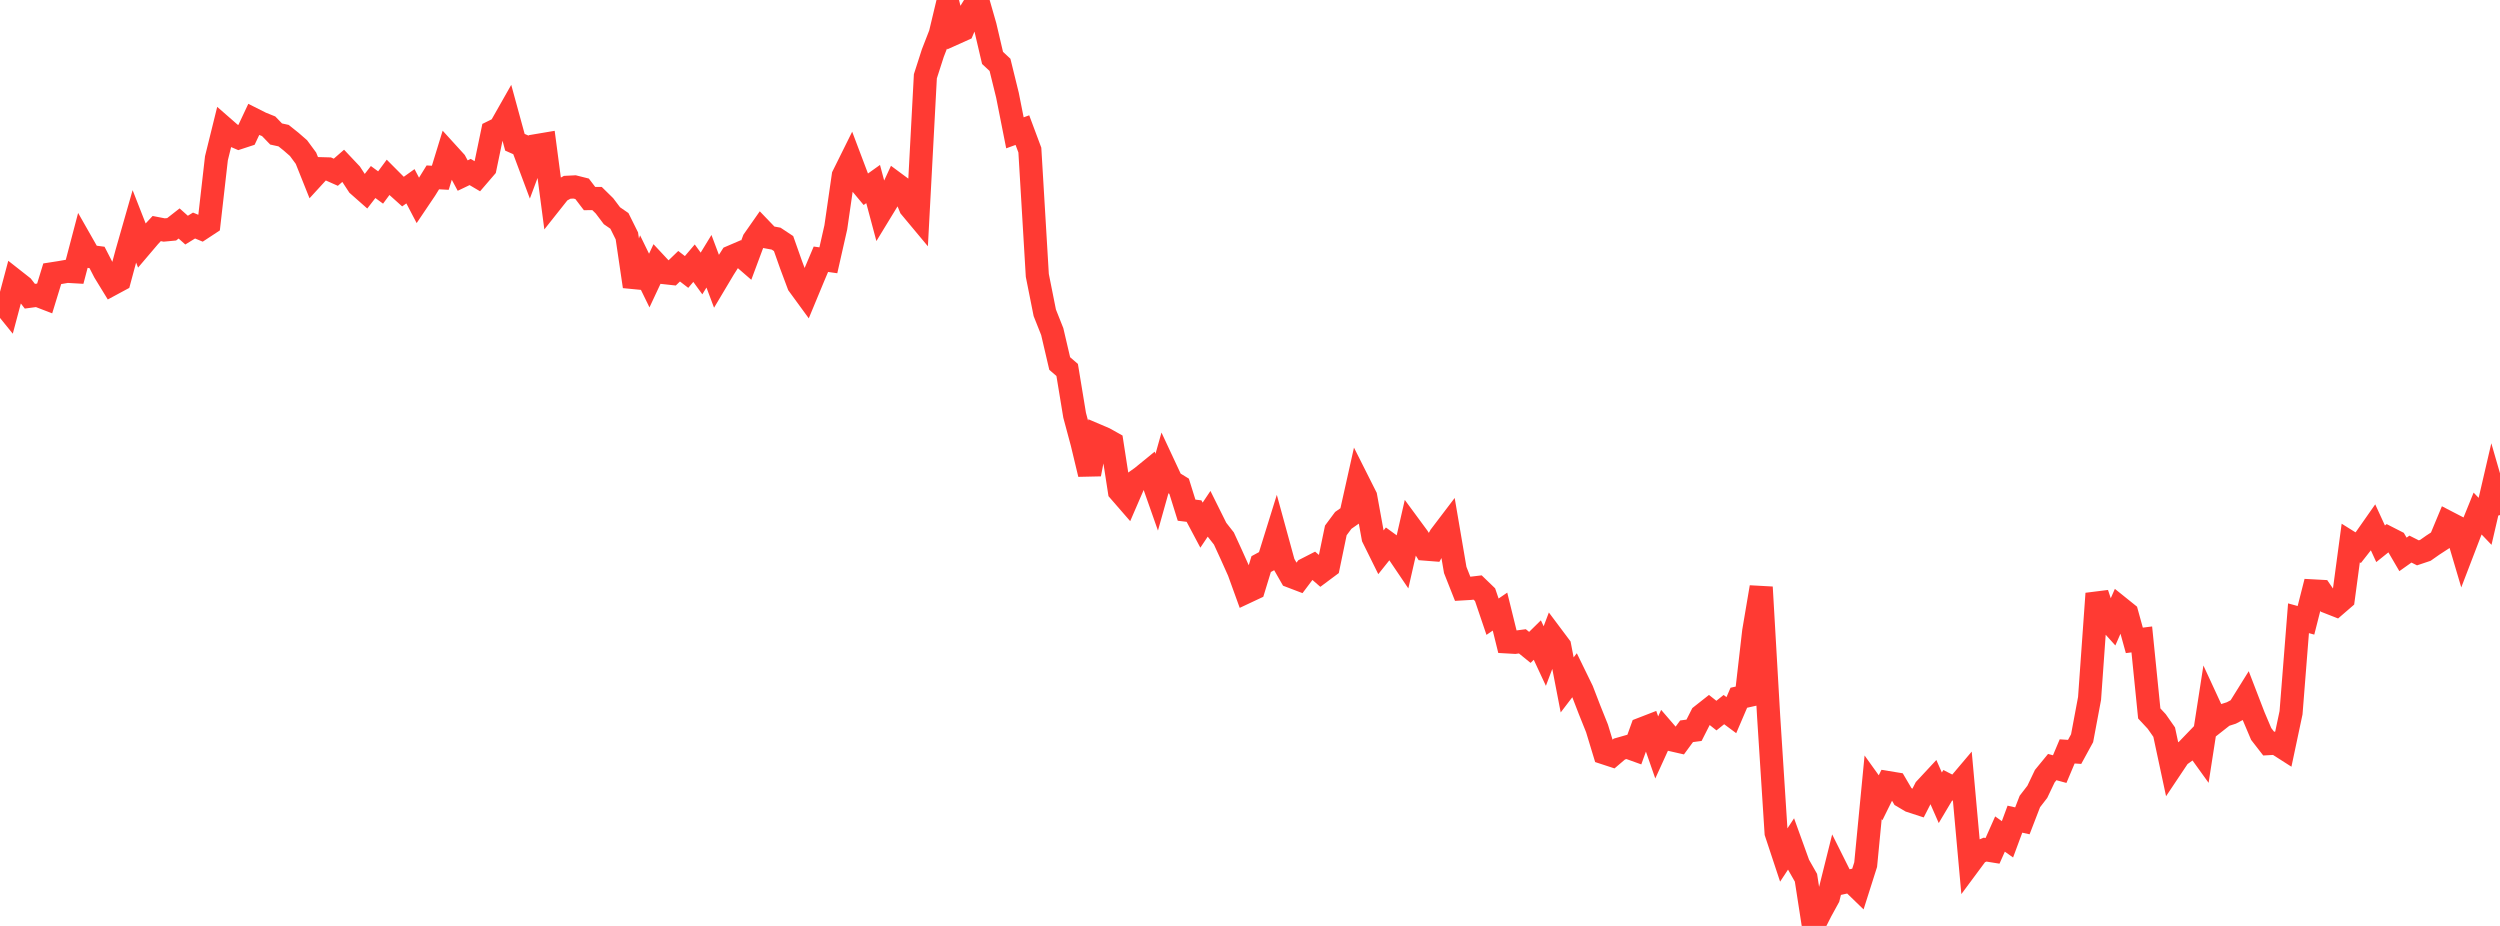 <?xml version="1.0" standalone="no"?>
<!DOCTYPE svg PUBLIC "-//W3C//DTD SVG 1.1//EN" "http://www.w3.org/Graphics/SVG/1.1/DTD/svg11.dtd">

<svg width="135" height="50" viewBox="0 0 135 50" preserveAspectRatio="none" 
  xmlns="http://www.w3.org/2000/svg"
  xmlns:xlink="http://www.w3.org/1999/xlink">


<polyline points="0.0, 16.174 0.403, 16.672 0.806, 15.16 1.209, 15.477 1.612, 15.996 2.015, 15.942 2.418, 16.097 2.821, 14.783 3.224, 14.72 3.627, 14.65 4.03, 14.673 4.433, 13.14 4.836, 13.848 5.239, 13.901 5.642, 14.683 6.045, 15.341 6.448, 15.124 6.851, 13.629 7.254, 12.219 7.657, 13.249 8.06, 12.775 8.463, 12.342 8.866, 12.42 9.269, 12.382 9.672, 12.067 10.075, 12.427 10.478, 12.179 10.881, 12.346 11.284, 12.081 11.687, 8.547 12.09, 6.915 12.493, 7.267 12.896, 7.44 13.299, 7.308 13.701, 6.453 14.104, 6.656 14.507, 6.818 14.91, 7.236 15.313, 7.324 15.716, 7.646 16.119, 7.997 16.522, 8.544 16.925, 9.551 17.328, 9.111 17.731, 9.122 18.134, 9.301 18.537, 8.95 18.94, 9.377 19.343, 9.994 19.746, 10.35 20.149, 9.829 20.552, 10.125 20.955, 9.579 21.358, 9.984 21.761, 10.346 22.164, 10.058 22.567, 10.828 22.97, 10.23 23.373, 9.578 23.776, 9.6 24.179, 8.288 24.582, 8.731 24.985, 9.481 25.388, 9.288 25.791, 9.526 26.194, 9.057 26.597, 7.117 27.0, 6.919 27.403, 6.208 27.806, 7.683 28.209, 7.86 28.612, 8.937 29.015, 7.856 29.418, 7.788 29.821, 10.844 30.224, 10.336 30.627, 10.114 31.03, 10.094 31.433, 10.195 31.836, 10.723 32.239, 10.72 32.642, 11.116 33.045, 11.65 33.448, 11.928 33.851, 12.739 34.254, 15.468 34.657, 14.324 35.06, 15.15 35.463, 14.289 35.866, 14.721 36.269, 14.765 36.672, 14.376 37.075, 14.686 37.478, 14.212 37.881, 14.768 38.284, 14.108 38.687, 15.181 39.09, 14.504 39.493, 13.871 39.896, 13.698 40.299, 14.047 40.701, 12.968 41.104, 12.392 41.507, 12.812 41.91, 12.886 42.313, 13.153 42.716, 14.294 43.119, 15.371 43.522, 15.923 43.925, 14.952 44.328, 13.999 44.731, 14.056 45.134, 12.275 45.537, 9.488 45.94, 8.675 46.343, 9.741 46.746, 10.225 47.149, 9.938 47.552, 11.445 47.955, 10.784 48.358, 9.912 48.761, 10.21 49.164, 11.194 49.567, 11.677 49.97, 4.119 50.373, 2.865 50.776, 1.829 51.179, 0.143 51.582, 1.787 51.985, 1.606 52.388, 0.655 52.791, 0.0 53.194, 1.406 53.597, 3.126 54.0, 3.502 54.403, 5.142 54.806, 7.173 55.209, 7.026 55.612, 8.105 56.015, 14.871 56.418, 16.891 56.821, 17.906 57.224, 19.63 57.627, 19.977 58.03, 22.424 58.433, 23.925 58.836, 25.605 59.239, 23.518 59.642, 23.69 60.045, 23.915 60.448, 26.519 60.851, 26.983 61.254, 26.051 61.657, 25.764 62.06, 25.435 62.463, 26.58 62.866, 25.147 63.269, 26.01 63.672, 26.257 64.075, 27.549 64.478, 27.599 64.881, 28.358 65.284, 27.755 65.687, 28.565 66.09, 29.079 66.493, 29.956 66.896, 30.856 67.299, 31.968 67.701, 31.779 68.104, 30.461 68.507, 30.243 68.91, 28.948 69.313, 30.42 69.716, 31.124 70.119, 31.278 70.522, 30.743 70.925, 30.537 71.328, 30.887 71.731, 30.587 72.134, 28.643 72.537, 28.1 72.94, 27.818 73.343, 26.015 73.746, 26.816 74.149, 29.031 74.552, 29.846 74.955, 29.341 75.358, 29.634 75.761, 30.23 76.164, 28.464 76.567, 29.011 76.97, 29.651 77.373, 29.683 77.776, 28.945 78.179, 28.415 78.582, 30.778 78.985, 31.797 79.388, 31.773 79.791, 31.725 80.194, 32.114 80.597, 33.302 81.0, 33.026 81.403, 34.662 81.806, 34.685 82.209, 34.632 82.612, 34.959 83.015, 34.563 83.418, 35.427 83.821, 34.36 84.224, 34.898 84.627, 36.985 85.03, 36.458 85.433, 37.284 85.836, 38.328 86.239, 39.333 86.642, 40.659 87.045, 40.791 87.448, 40.448 87.851, 40.333 88.254, 40.478 88.657, 39.362 89.06, 39.206 89.463, 40.362 89.866, 39.479 90.269, 39.946 90.672, 40.038 91.075, 39.489 91.478, 39.435 91.881, 38.641 92.284, 38.323 92.687, 38.642 93.09, 38.318 93.493, 38.618 93.896, 37.678 94.299, 37.588 94.701, 34.089 95.104, 31.708 95.507, 38.691 95.91, 44.969 96.313, 46.187 96.716, 45.574 97.119, 46.69 97.522, 47.399 97.925, 50.0 98.328, 49.204 98.731, 48.468 99.134, 46.851 99.537, 47.657 99.94, 47.567 100.343, 47.957 100.746, 46.688 101.149, 42.515 101.552, 43.078 101.955, 42.261 102.358, 42.327 102.761, 43.013 103.164, 43.251 103.567, 43.382 103.97, 42.594 104.373, 42.161 104.776, 43.08 105.179, 42.402 105.582, 42.606 105.985, 42.13 106.388, 46.592 106.791, 46.049 107.194, 45.88 107.597, 45.945 108.0, 45.037 108.403, 45.323 108.806, 44.235 109.209, 44.325 109.612, 43.281 110.015, 42.758 110.418, 41.914 110.821, 41.422 111.224, 41.532 111.627, 40.576 112.03, 40.602 112.433, 39.864 112.836, 37.716 113.239, 32.054 113.642, 33.269 114.045, 33.717 114.448, 32.797 114.851, 33.121 115.254, 34.58 115.657, 34.529 116.06, 38.526 116.463, 38.959 116.866, 39.535 117.269, 41.42 117.672, 40.817 118.075, 40.528 118.478, 40.11 118.881, 40.67 119.284, 38.075 119.687, 38.946 120.09, 38.629 120.493, 38.5 120.896, 38.286 121.299, 37.639 121.701, 38.683 122.104, 39.634 122.507, 40.154 122.91, 40.131 123.313, 40.389 123.716, 38.489 124.119, 33.386 124.522, 33.497 124.925, 31.911 125.328, 31.933 125.731, 32.52 126.134, 32.678 126.537, 32.33 126.94, 29.323 127.343, 29.575 127.746, 29.061 128.149, 28.486 128.552, 29.364 128.955, 29.041 129.358, 29.247 129.761, 29.937 130.164, 29.651 130.567, 29.854 130.97, 29.719 131.373, 29.436 131.776, 29.173 132.179, 28.205 132.582, 28.414 132.985, 29.776 133.388, 28.725 133.791, 27.731 134.194, 28.153 134.597, 26.417 135.0, 27.813" fill="none" stroke="#ff3a33" stroke-width="1.25"/>

</svg>